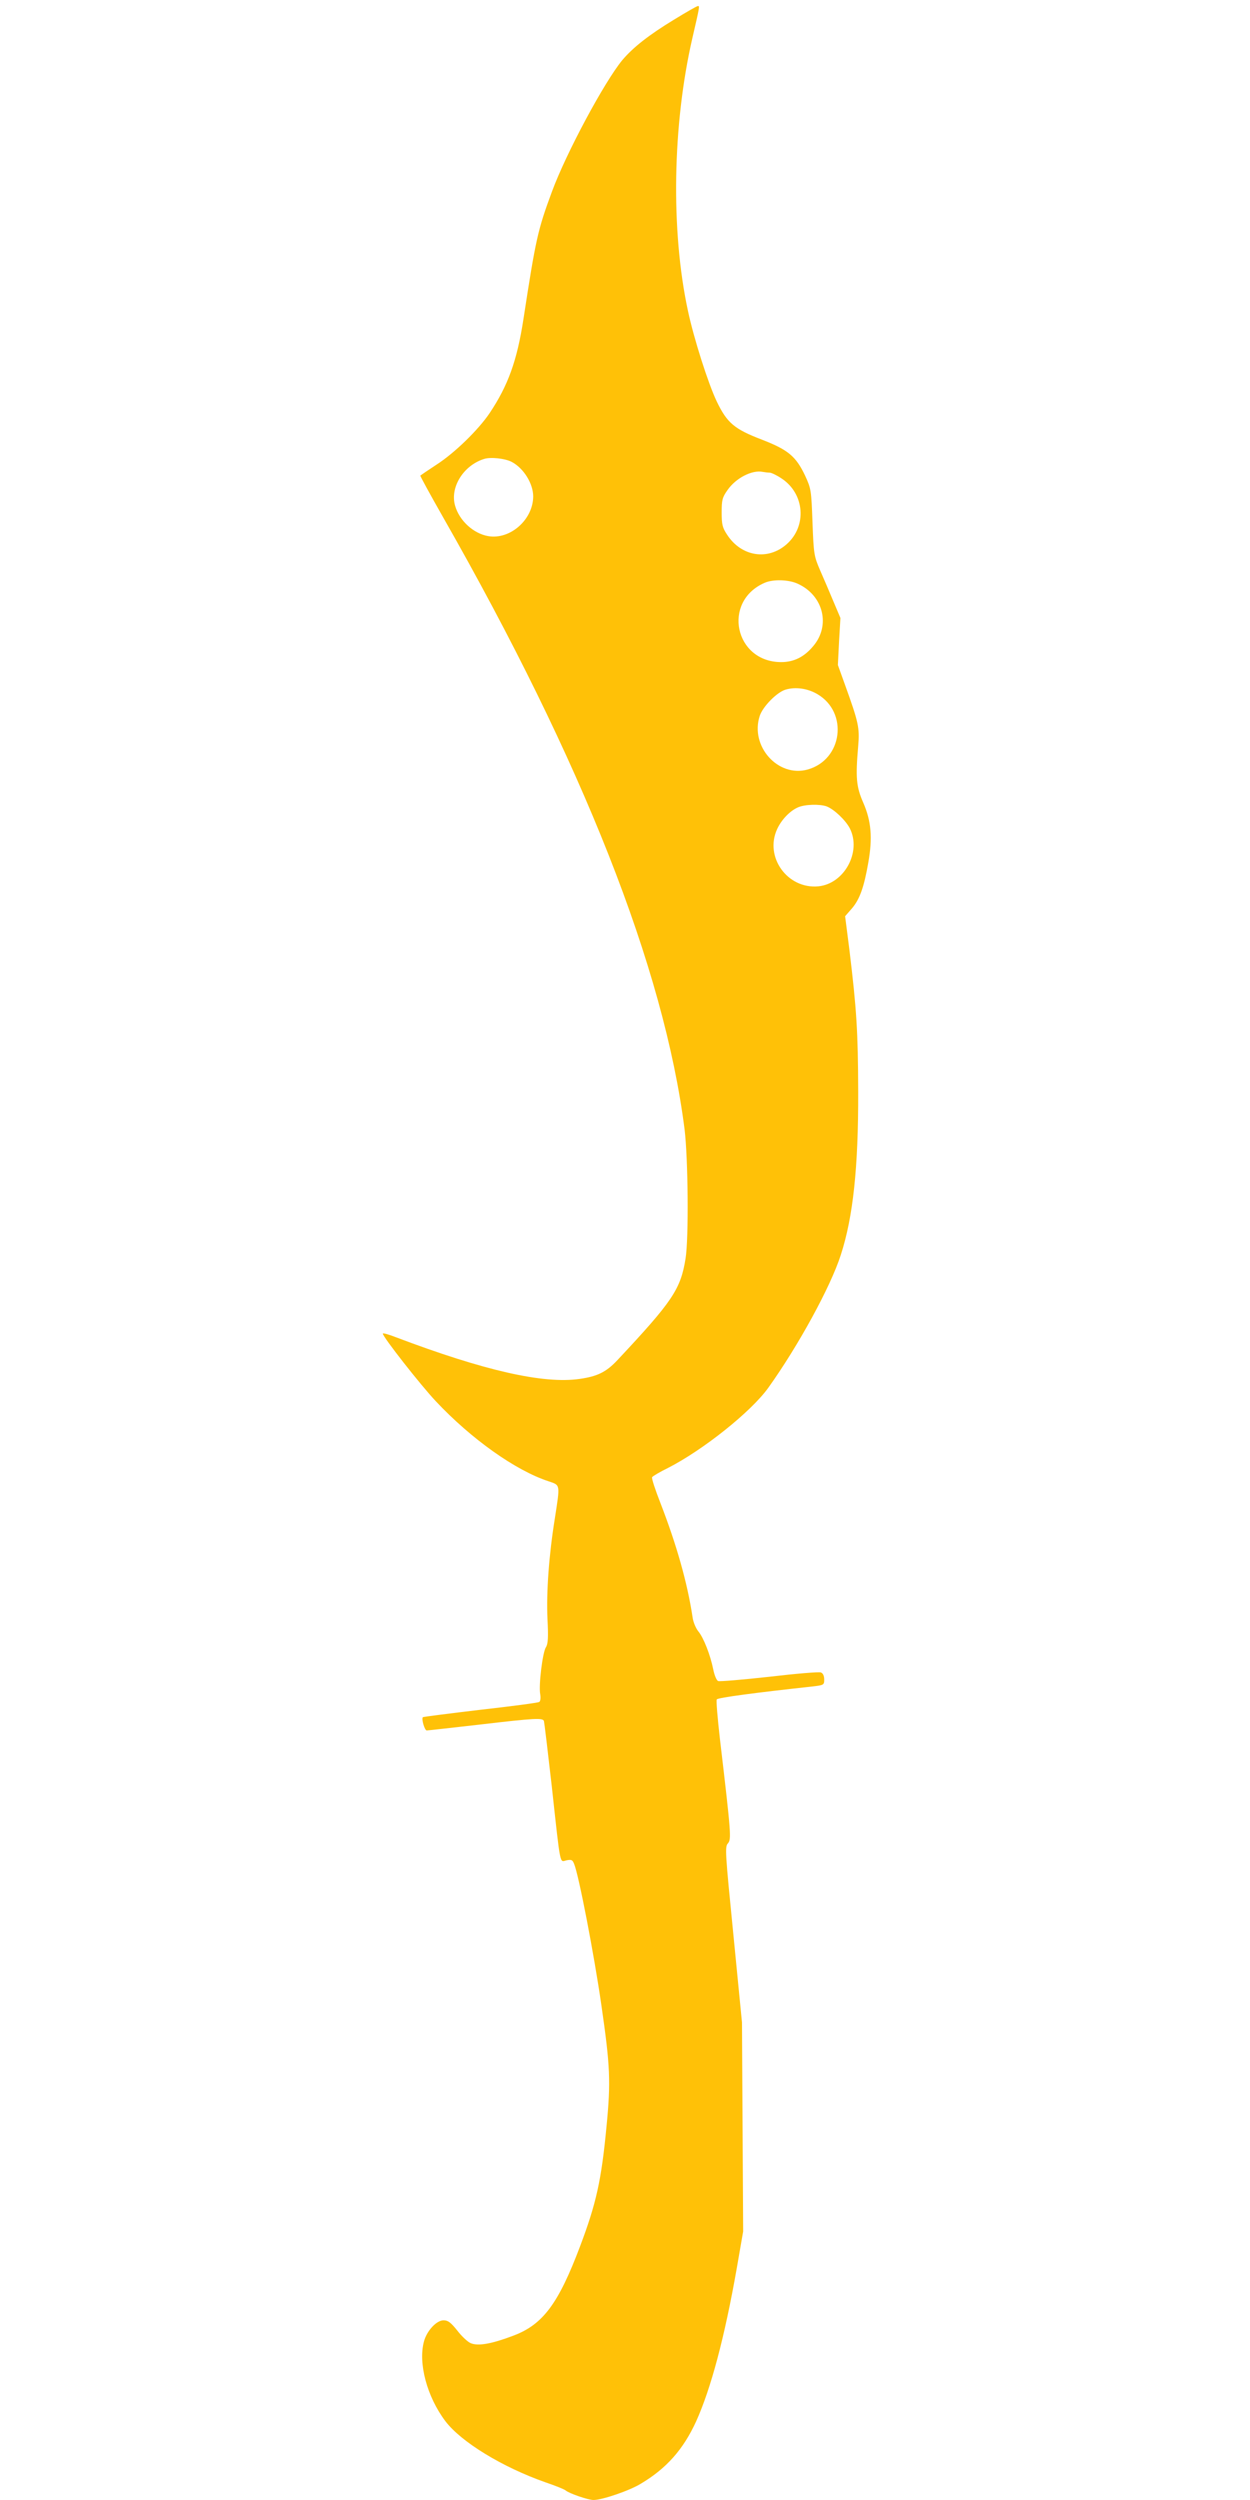 <?xml version="1.0" standalone="no"?>
<!DOCTYPE svg PUBLIC "-//W3C//DTD SVG 20010904//EN"
 "http://www.w3.org/TR/2001/REC-SVG-20010904/DTD/svg10.dtd">
<svg version="1.0" xmlns="http://www.w3.org/2000/svg"
 width="640pt" height="1280pt" viewBox="0 0 640 1280"
 preserveAspectRatio="xMidYMid meet">
<g transform="translate(0,1280) scale(0.1,-0.1)"
fill="#ffc107" stroke="none">
<path d="M3452 12700 c-130 -79 -210 -142 -266 -208 -92 -112 -287 -475 -360
-673 -73 -197 -83 -243 -146 -653 -33 -214 -79 -340 -173 -481 -58 -86 -179
-204 -272 -264 -44 -29 -81 -54 -83 -56 -2 -1 51 -98 117 -214 715 -1254 1131
-2308 1236 -3133 18 -148 22 -557 5 -662 -25 -157 -67 -219 -348 -519 -58 -62
-103 -84 -194 -97 -186 -27 -491 43 -940 213 -38 15 -68 23 -68 19 0 -17 193
-263 271 -346 182 -194 409 -355 577 -410 62 -21 60 -13 33 -189 -31 -192 -44
-380 -38 -515 5 -96 3 -129 -8 -146 -17 -26 -38 -196 -29 -241 3 -19 1 -35 -5
-39 -5 -4 -141 -22 -301 -40 -160 -19 -293 -36 -295 -38 -8 -9 9 -68 20 -68 6
0 128 14 270 30 289 34 324 35 330 18 2 -7 20 -157 40 -333 46 -421 40 -388
75 -380 25 5 31 3 39 -17 24 -56 103 -467 140 -724 45 -312 49 -390 26 -625
-26 -272 -52 -390 -135 -610 -111 -294 -190 -400 -340 -457 -113 -43 -182 -55
-220 -39 -15 6 -47 36 -69 65 -33 41 -47 52 -70 52 -36 0 -85 -53 -100 -107
-31 -112 15 -284 109 -409 81 -107 292 -236 514 -314 50 -17 95 -35 102 -41
19 -16 116 -49 143 -49 44 0 185 48 243 84 131 78 217 176 282 318 76 168 146
431 208 783 l33 190 -3 535 -3 535 -44 449 c-42 423 -44 451 -28 468 18 21 17
44 -41 535 -12 106 -20 197 -16 202 5 9 202 35 488 66 60 7 62 8 62 36 0 18
-6 32 -17 36 -9 4 -128 -6 -264 -22 -136 -15 -254 -25 -262 -22 -8 3 -19 29
-25 59 -15 75 -50 164 -77 196 -12 15 -26 47 -29 72 -27 178 -82 371 -164 583
-27 69 -47 129 -43 134 3 5 40 27 81 47 180 92 426 288 514 411 153 214 319
517 371 680 63 194 90 448 89 835 -1 310 -8 421 -45 727 l-22 172 35 40 c40
47 62 109 84 236 22 125 15 211 -26 305 -36 82 -40 128 -26 290 8 94 2 121
-68 315 l-36 100 6 121 7 120 -36 85 c-19 46 -50 118 -68 159 -31 72 -33 82
-39 246 -6 164 -7 172 -38 239 -47 99 -87 132 -221 184 -141 54 -178 85 -231
195 -44 92 -118 324 -148 466 -88 409 -79 952 23 1395 38 164 38 165 28 164
-5 0 -59 -31 -121 -69z m-832 -2265 c61 -32 110 -111 110 -177 -1 -119 -118
-222 -230 -203 -76 13 -148 79 -170 156 -27 94 43 206 148 239 33 11 108 3
142 -15z m1321 -55 c8 0 36 -13 61 -30 118 -78 131 -244 25 -337 -96 -84 -231
-63 -304 49 -24 36 -28 52 -28 114 0 64 3 77 30 115 43 62 126 104 180 93 11
-2 27 -4 36 -4z m144 -569 c131 -60 169 -214 78 -320 -46 -55 -99 -81 -163
-81 -239 0 -304 311 -85 406 43 19 123 17 170 -5z m100 -565 c160 -94 129
-336 -50 -386 -152 -42 -296 120 -245 275 16 48 88 121 132 134 50 15 112 7
163 -23z m48 -575 c38 -15 96 -70 118 -112 61 -120 -28 -284 -161 -297 -158
-15 -277 150 -211 293 22 48 65 93 106 111 35 16 113 18 148 5z"/>
</g>
</svg>

